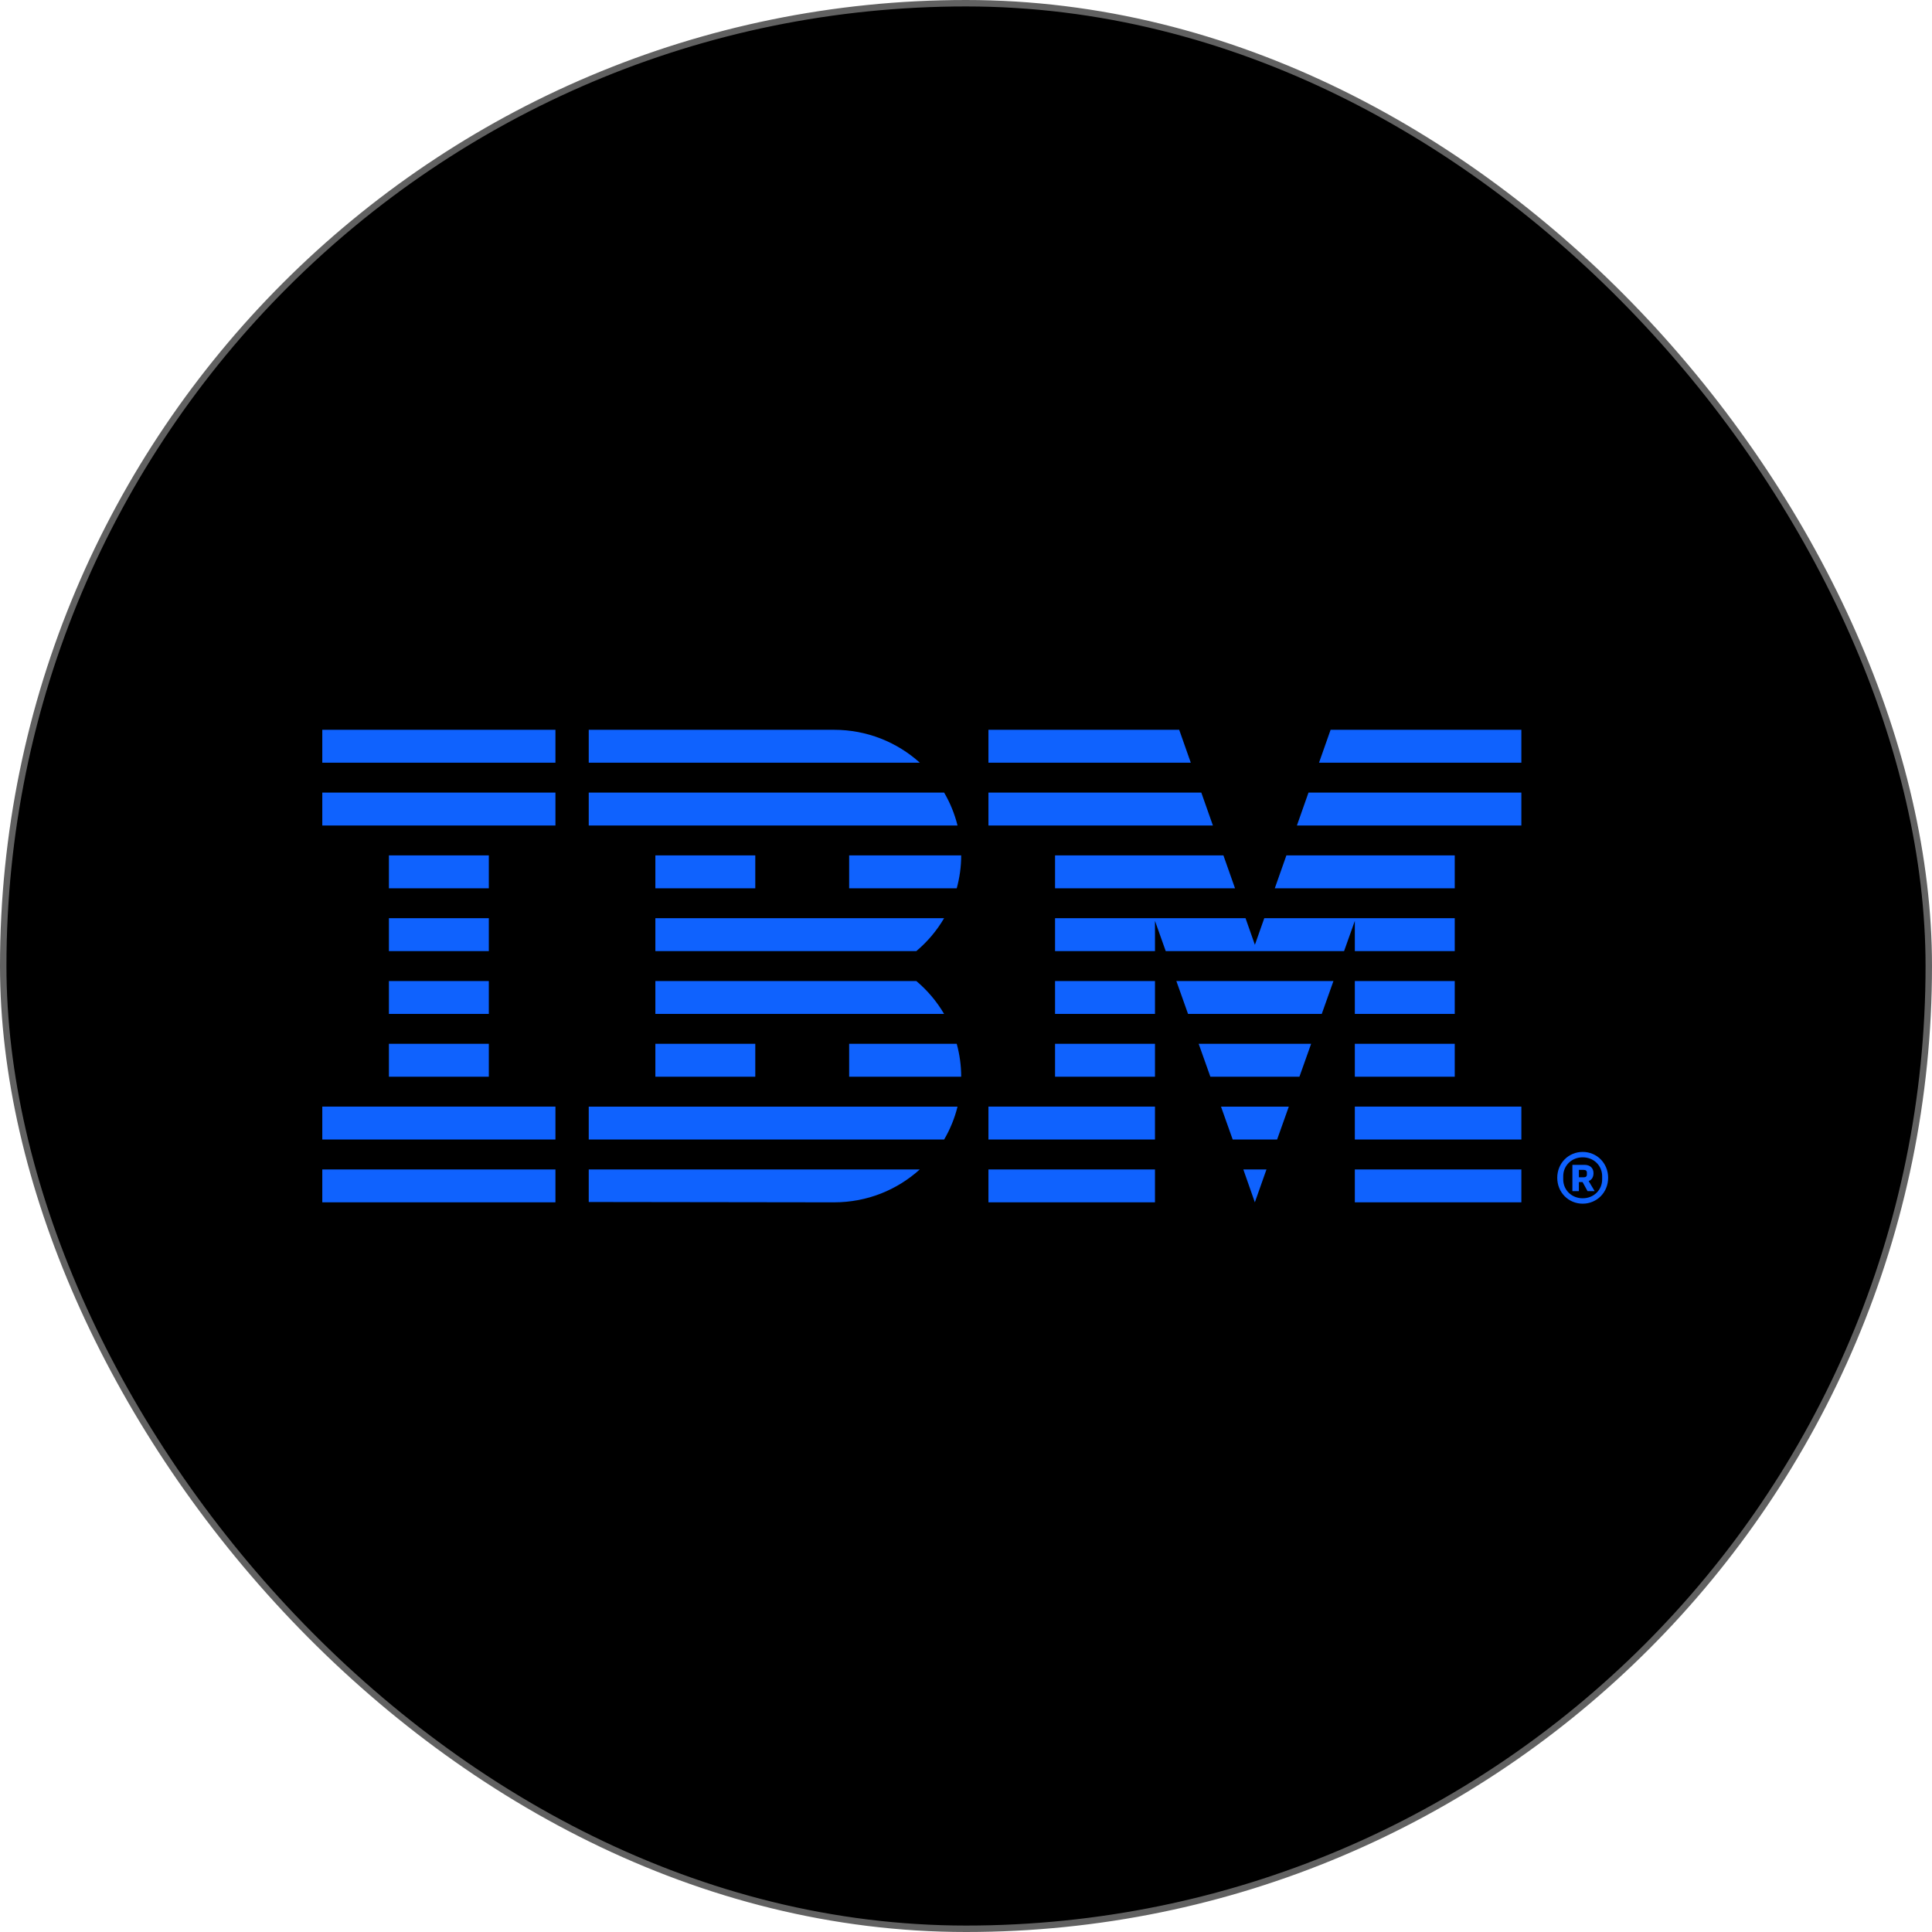 <svg width="300" height="300" viewBox="0 0 300 300" fill="none" xmlns="http://www.w3.org/2000/svg">
<rect x="0.5" y="0.5" width="299" height="299" rx="149.5" fill="black"/>
<rect x="0.5" y="0.5" width="299" height="299" rx="149.5" stroke="#616161"/>
<path d="M245.917 182.81C246.233 182.81 246.411 182.673 246.411 182.381V182.087C246.411 181.795 246.233 181.658 245.917 181.658H245.167V182.81H245.917ZM245.167 184.956H244.16V180.878H246.036C246.965 180.878 247.438 181.424 247.438 182.167C247.438 182.81 247.142 183.219 246.687 183.395L247.616 184.956H246.511L245.741 183.55H245.167V184.956ZM248.781 183.141V182.634C248.781 180.995 247.477 179.708 245.759 179.708C244.041 179.708 242.738 180.995 242.738 182.634V183.141C242.738 184.779 244.041 186.068 245.759 186.068C247.477 186.068 248.781 184.779 248.781 183.141ZM241.809 182.887C241.809 180.605 243.567 178.869 245.759 178.869C247.951 178.869 249.711 180.605 249.711 182.887C249.711 185.17 247.951 186.907 245.759 186.907C243.567 186.907 241.809 185.17 241.809 182.887ZM184.905 118.43L183.106 113.322H153.484V118.43H184.905ZM188.339 128.183L186.539 123.074H153.484V128.183H188.339ZM210.377 186.698H236.237V181.589H210.377V186.698ZM210.377 176.944H236.237V171.836H210.377V176.944ZM210.377 167.193H225.893V162.084H210.377V167.193ZM210.377 157.44H225.893V152.332H210.377V157.44ZM210.377 147.688H225.893V142.579H196.315L194.86 146.708L193.407 142.579H163.828V147.688H179.345V142.994L181.014 147.688H208.708L210.377 142.994V147.688ZM225.893 132.828H199.749L197.949 137.934H225.893V132.828ZM163.828 157.44H179.345V152.332H163.828V157.44ZM163.828 167.193H179.345V162.084H163.828V167.193ZM153.484 176.944H179.344V171.836H153.484V176.944ZM153.484 186.698H179.344V181.589H153.484V186.698ZM206.615 113.322L204.817 118.43H236.237V113.322H206.615ZM201.383 128.183H236.237V123.074H203.182L201.383 128.183ZM163.828 137.934H191.773L189.973 132.828H163.828V137.934ZM184.479 157.44H205.242L207.058 152.332H182.663L184.479 157.44ZM187.946 167.193H201.775L203.591 162.084H186.13L187.946 167.193ZM191.412 176.944H198.309L200.125 171.838H189.596L191.412 176.944ZM194.852 186.698L196.658 181.589H193.063L194.852 186.698ZM91.42 186.647L129.506 186.698C134.677 186.698 139.316 184.762 142.827 181.589H91.42V186.647ZM131.856 162.084V167.193H149.253C149.253 165.424 149.007 163.714 148.562 162.084H131.856ZM101.764 167.193H117.28V162.084H101.764V167.193ZM131.856 137.934H148.562C149.007 136.306 149.253 134.595 149.253 132.828H131.856V137.934ZM101.764 137.934H117.28V132.827H101.764V137.934ZM129.506 113.322H91.42V118.43H142.827C139.316 115.258 134.639 113.322 129.506 113.322ZM146.605 123.074H91.42V128.183H148.685C148.235 126.367 147.528 124.652 146.605 123.074ZM101.764 142.579V147.688H142.284C144.002 146.245 145.462 144.517 146.599 142.579H101.764ZM142.284 152.332H101.764V157.44H146.599C145.462 155.502 144.002 153.774 142.284 152.332ZM91.42 176.944H146.605C147.528 175.369 148.235 173.653 148.685 171.838H91.42V176.944ZM50.044 118.43H86.249V113.322H50.044V118.43ZM50.044 128.183H86.249V123.074H50.044V128.183ZM60.389 137.936H75.905V132.828H60.389V137.936ZM60.389 147.688H75.905V142.579H60.389V147.688ZM60.389 157.44H75.905V152.332H60.389V157.44ZM60.389 167.193H75.905V162.084H60.389V167.193ZM50.044 176.944H86.249V171.836H50.044V176.944ZM50.044 186.698H86.249V181.589H50.044V186.698Z" fill="#0F62FE"/>
</svg>
